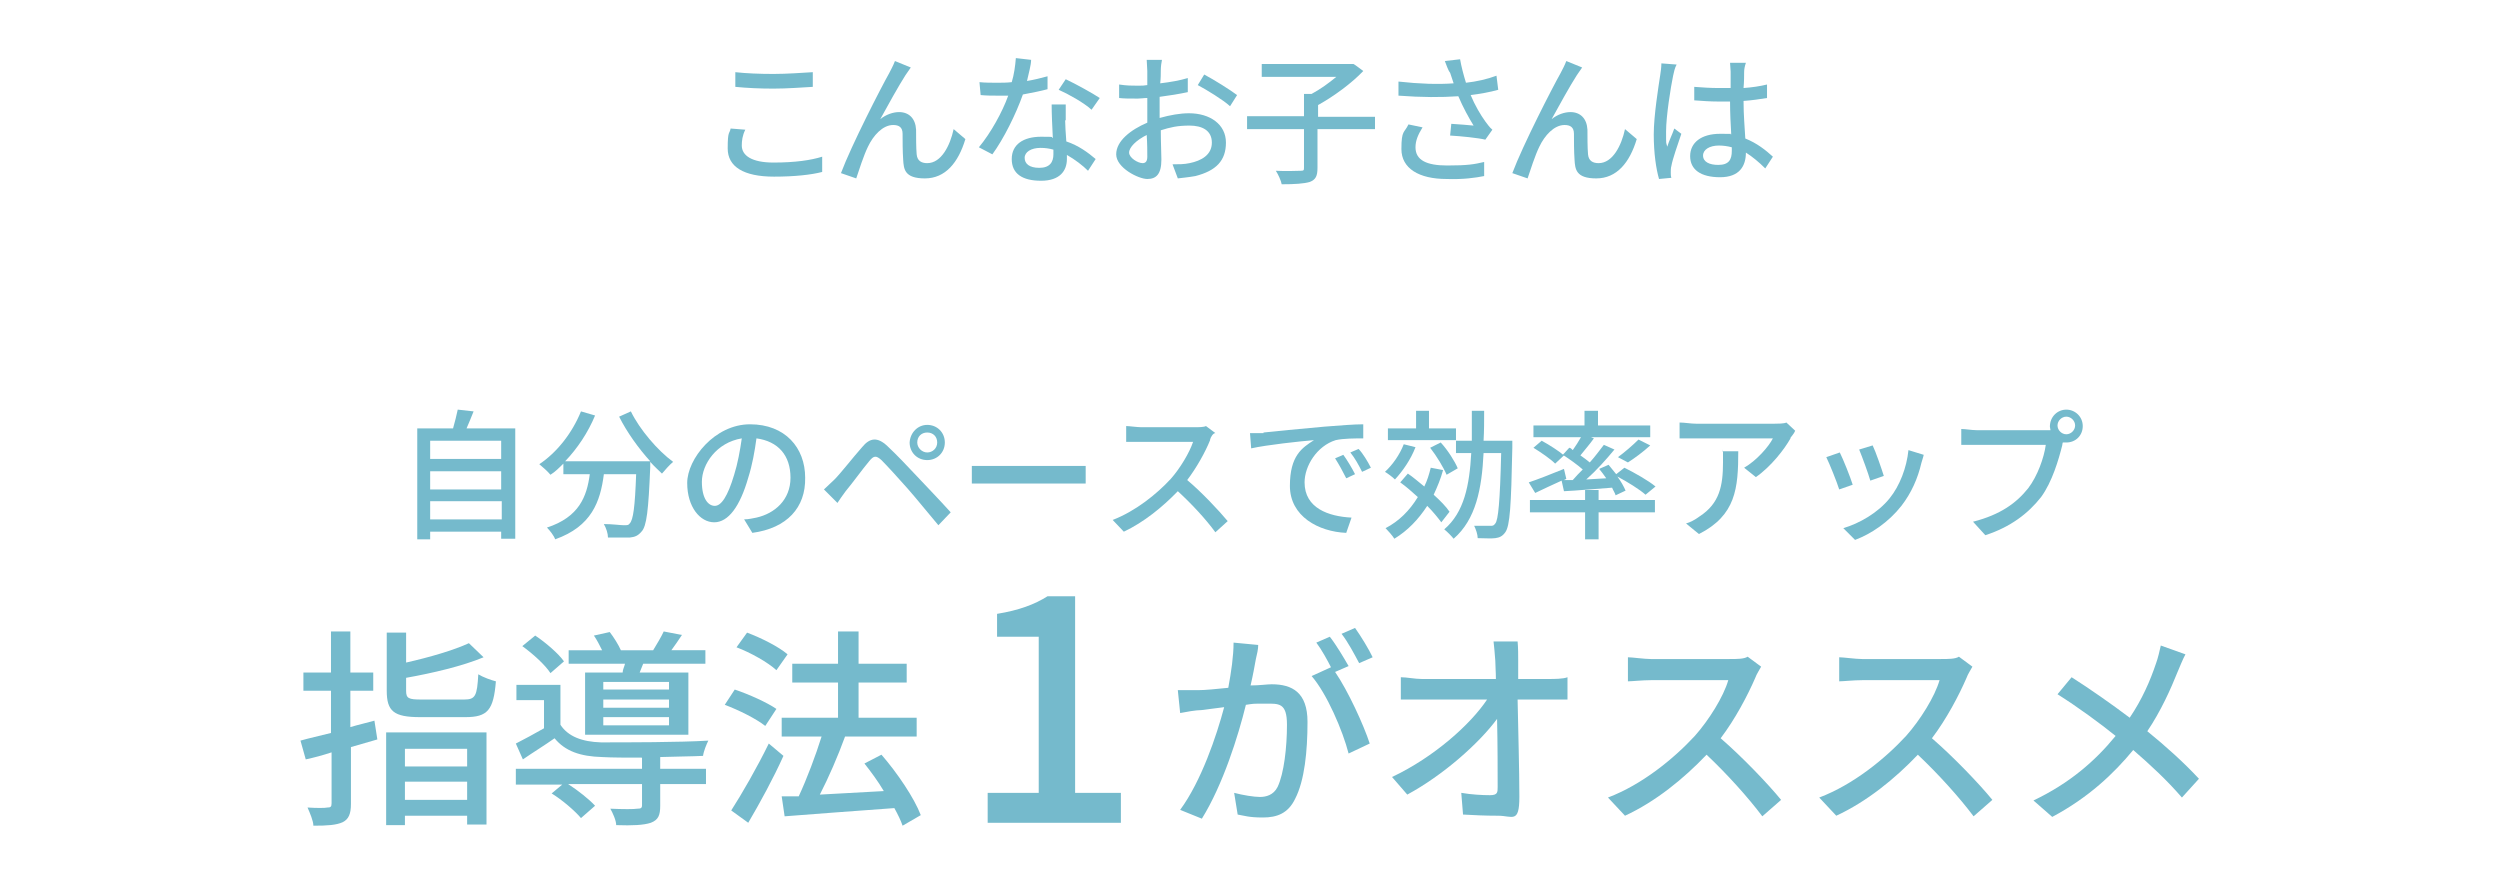 <?xml version="1.0" encoding="UTF-8"?>
<svg id="choice02" fill="#75bacc" xmlns="http://www.w3.org/2000/svg" version="1.1" viewBox="0 0 426 150">
  <g>
    <path d="M87.8,73v18.8h-2.4v-1.2h-12.1v1.3h-2.2v-18.9h6.1c.3-1,.6-2.3.8-3.2l2.7.3c-.4,1-.8,2-1.2,2.9,0,0,8.3,0,8.3,0ZM73.3,75.1v3.1h12.1v-3.1h-12.1ZM73.3,80.3v3.1h12.1v-3.1h-12.1ZM85.5,88.5v-3.1h-12.2v3.1h12.2Z"/>
    <path d="M107.5,70.1c1.5,3.1,4.6,6.7,7.2,8.6-.6.5-1.4,1.4-1.9,2-.6-.6-1.3-1.2-2-2v.9c-.3,7.3-.6,10.1-1.5,11-.6.7-1.1.9-2,1-.8,0-2.3,0-3.7,0,0-.7-.3-1.6-.7-2.3,1.5,0,2.8.2,3.4.2s.8,0,1-.3c.6-.6.9-2.8,1.1-8.4h-5.5c-.6,4.7-2.1,8.9-8.3,11.1-.2-.6-.9-1.5-1.4-2,5.5-1.8,6.8-5.3,7.3-9.1h-4.5v-1.8c-.7.7-1.4,1.4-2.2,1.9-.4-.5-1.4-1.4-1.9-1.8,3-2,5.6-5.3,7.1-9l2.4.7c-1.2,2.9-3,5.6-5.1,7.8h14.5c-2-2.2-4-5-5.3-7.6l2-.9Z"/>
    <path d="M128.2,90.8l-1.4-2.3c.8,0,1.5-.2,2.1-.3,3.1-.7,5.8-3,5.8-6.8s-2.1-6.2-5.8-6.7c-.3,2.2-.7,4.5-1.4,6.7-1.4,4.9-3.4,7.6-5.8,7.6s-4.6-2.6-4.6-6.7,4.7-10,10.7-10,9.4,4,9.4,9.1c.1,5.1-3.1,8.6-9,9.4ZM121.8,86.2c1.1,0,2.2-1.6,3.3-5.3.6-1.9,1-4.1,1.3-6.2-4.3.7-6.8,4.4-6.8,7.4,0,2.9,1.1,4.1,2.2,4.1Z"/>
    <path d="M142.2,81.7c1.1-1.1,3.1-3.7,4.7-5.5,1.3-1.6,2.6-1.8,4.3-.2,1.5,1.4,3.5,3.5,4.9,5,1.6,1.7,4.1,4.3,5.9,6.3l-2.1,2.2c-1.7-2-3.7-4.5-5.2-6.2-1.4-1.6-3.6-4-4.5-4.9-.9-.8-1.3-.8-2.1.2-1.1,1.3-2.9,3.8-4,5.1-.5.7-1.1,1.5-1.4,2l-2.3-2.3c.6-.6,1.1-1,1.8-1.7ZM158,72.4c1.7,0,3,1.3,3,3s-1.3,3-3,3-3-1.3-3-3c.1-1.7,1.4-3,3-3ZM158,77.1c.9,0,1.7-.7,1.7-1.7s-.7-1.7-1.7-1.7-1.7.7-1.7,1.7c0,.9.8,1.7,1.7,1.7Z"/>
    <path d="M169.2,79.4h13.1c1.2,0,2.1,0,2.7,0v3c-.5,0-1.6,0-2.7,0h-13.1c-1.3,0-2.8,0-3.6,0v-3c.8,0,2.3,0,3.6,0Z"/>
    <path d="M206.2,75c-.8,2-2.3,4.7-3.9,6.8,2.5,2.1,5.4,5.2,6.9,7l-2.1,1.9c-1.6-2.2-4-4.8-6.4-7-2.6,2.7-5.8,5.3-9.2,6.9l-1.9-2c3.9-1.5,7.5-4.4,9.9-7,1.6-1.8,3.2-4.5,3.8-6.3h-8.8c-.9,0-2.2,0-2.6,0v-2.7c.5,0,1.9.2,2.6.2h8.9c.9,0,1.7,0,2.1-.2l1.6,1.2c-.4,0-.8.7-.9,1.1Z"/>
    <path d="M215.3,73.7c1.8-.2,6-.6,10.4-1,2.6-.2,5-.4,6.6-.4v2.4c-1.3,0-3.4,0-4.7.3-3.2,1-5.3,4.4-5.3,7.2,0,4.4,4.1,5.8,8,6l-.9,2.6c-4.7-.2-9.6-2.8-9.6-8s2.1-6.5,4.1-7.8c-2.4.2-8,.8-10.7,1.4l-.2-2.6c1,0,1.8,0,2.3,0ZM230.9,80.8l-1.5.7c-.6-1.2-1.2-2.3-1.9-3.4l1.4-.6c.6.8,1.5,2.3,2,3.3ZM233.6,79.7l-1.5.7c-.6-1.2-1.2-2.3-2-3.3l1.4-.6c.7.7,1.6,2.2,2.1,3.2Z"/>
    <path d="M241.2,76.2c-.8,2.1-2.2,4.1-3.5,5.5-.4-.4-1.2-1-1.7-1.3,1.3-1.2,2.5-2.9,3.2-4.7l2,.5ZM245.9,80.1c-.4,1.5-1,2.9-1.6,4.2,1.1,1,2.1,2,2.7,2.9l-1.4,1.8c-.6-.8-1.4-1.8-2.4-2.8-1.5,2.3-3.3,4.2-5.6,5.6-.3-.5-1.1-1.4-1.5-1.8,2.3-1.2,4.1-3,5.5-5.3-1-.9-2-1.8-3-2.5l1.3-1.5c.9.6,1.8,1.4,2.8,2.2.5-1,.8-2,1.1-3.2l2.1.4ZM248.1,75h-11.6v-2h4.8v-3h2.2v3h4.6v2ZM246.5,80.9c-.5-1.2-1.7-3.2-2.8-4.6l1.8-.9c1.2,1.3,2.4,3.2,2.9,4.4l-1.9,1.1ZM257.7,75.2v1.1c-.2,9.9-.4,13.3-1.2,14.4-.5.7-1,.9-1.7,1s-1.9,0-3,0c0-.6-.3-1.5-.6-2.1,1.2,0,2.2,0,2.7,0s.6,0,.9-.4c.5-.6.8-3.7,1-12h-3c-.3,6.1-1.3,11.3-5.1,14.6-.4-.5-1.1-1.2-1.6-1.6,3.4-2.9,4.3-7.5,4.6-13h-2.6v-2.1h2.7v-5.1h2.1c0,1.8,0,3.4-.1,5.1h4.9Z"/>
    <path d="M266.1,81.9c-1.6.7-3.2,1.5-4.5,2.1l-1.1-1.8c1.5-.5,3.8-1.4,6-2.3l.4,1.7-.4.2h1.5c.5-.6,1.1-1.2,1.7-1.8-.9-.8-2.3-1.8-3.4-2.5l1.1-1.2c.2,0,.4.2.6.4.5-.7,1-1.5,1.4-2.2h-8.1v-2h8.7v-2.5h2.3v2.5h8.9v2h-10.1l.5.2c-.7,1-1.6,2-2.3,2.9.6.4,1.1.8,1.6,1.2.9-1,1.7-2.1,2.4-3l1.8.8c-1.4,1.7-3.1,3.6-4.8,5.1l3.4-.2c-.4-.6-.8-1.1-1.2-1.6l1.6-.7c.4.5.9,1.1,1.3,1.6l1.4-1.1c1.8.9,4.1,2.2,5.3,3.2l-1.7,1.4c-1-.9-3.1-2.2-4.8-3.1.6.8,1.1,1.7,1.4,2.4l-1.7.8c-.1-.4-.4-.8-.6-1.3-3,.2-5.9.5-8.2.6l-.4-1.8ZM272.4,85.2h9.6v2.1h-9.6v4.6h-2.3v-4.6h-9.4v-2.1h9.4v-1.7h2.3v1.7ZM262.7,75.1c1.3.7,3,1.8,3.8,2.5l-1.5,1.4c-.8-.8-2.4-1.9-3.7-2.7l1.4-1.2ZM275.7,77.9c1.1-.8,2.6-2.1,3.5-3l2,1c-1.2,1.1-2.7,2.2-3.8,2.9l-1.7-.9Z"/>
    <path d="M305.1,74.7c-1,1.8-3.3,4.8-5.9,6.6l-2-1.6c2.1-1.2,4.2-3.6,4.9-5h-13.1c-1,0-1.8,0-2.8,0v-2.7c.9,0,1.9.2,2.8.2h13.4c.5,0,1.6,0,2-.2l1.5,1.4c-.2.5-.6.9-.8,1.2ZM289.5,91l-2.2-1.8c.7-.2,1.5-.6,2.3-1.2,3.4-2.2,4-5.2,4-9.2s0-1.2-.1-1.9h2.7c0,6.3-.4,10.9-6.7,14.1Z"/>
    <path d="M315.7,82.6l-2.3.8c-.4-1.3-1.7-4.5-2.2-5.5l2.3-.8c.6,1.2,1.8,4.2,2.2,5.5ZM327.4,78.9c-.6,2.6-1.7,5.1-3.4,7.3-2.2,2.8-5.2,4.8-7.9,5.8l-2-2c2.7-.8,5.9-2.6,7.9-5.1,1.7-2.1,2.9-5.2,3.2-8.2l2.6.8c-.1.5-.3,1-.4,1.4ZM321,81.1l-2.3.8c-.3-1.1-1.4-4.1-1.9-5.3l2.3-.7c.5,1,1.6,4.2,1.9,5.2Z"/>
    <path d="M352.1,69.8c1.5,0,2.8,1.2,2.8,2.8s-1.2,2.8-2.8,2.8-.4,0-.6,0c0,0-.1.3-.1.5-.6,2.4-1.7,6.2-3.6,8.8-2.2,2.8-5.2,5.1-9.5,6.5l-2.1-2.3c4.7-1.2,7.4-3.2,9.4-5.7,1.6-2.1,2.7-5.2,3-7.4h-11.8c-1,0-2,0-2.6,0v-2.7c.7,0,1.8.2,2.6.2h12.6c0-.2-.1-.4-.1-.6,0-1.7,1.3-2.9,2.8-2.9ZM352.1,74c.8,0,1.5-.7,1.5-1.5s-.7-1.5-1.5-1.5-1.5.7-1.5,1.5.7,1.5,1.5,1.5Z"/>
  </g>
  <g>
    <path d="M64.3,126l-4.5,1.3v9.7c0,1.7-.4,2.6-1.4,3.1-1.1.5-2.6.6-5,.6,0-.8-.6-2.2-1-3.1,1.5.1,3,.1,3.4,0,.5,0,.7-.1.7-.7v-8.7c-1.5.5-3,.9-4.4,1.2l-.9-3.2c1.4-.4,3.2-.8,5.2-1.3v-7.2h-4.7v-3.1h4.7v-7h3.3v7h3.9v3.1h-3.9v6.2c1.3-.4,2.7-.7,4.1-1.1l.5,3.2ZM65.8,124.8h17.1v15.7h-3.3v-1.5h-10.6v1.6h-3.2v-15.8ZM79.1,119.2c1.9,0,2.2-.6,2.4-4.3.8.5,2.2,1,3,1.2-.4,4.9-1.4,6.1-5.2,6.1h-7.7c-4.5,0-5.7-1-5.7-4.5v-9.9h3.3v5.1c4-.9,8.1-2.1,10.7-3.3l2.5,2.4c-3.6,1.5-8.7,2.7-13.2,3.5v2.2c0,1.3.4,1.5,2.6,1.5h7.3ZM69,127.6v3h10.6v-3s-10.6,0-10.6,0ZM79.6,136.3v-3.1h-10.6v3.1h10.6Z"/>
    <path d="M112.5,131h7.8v2.6h-7.8v3.7c0,1.6-.3,2.4-1.6,2.9-1.2.4-3.1.5-5.9.4,0-.8-.6-2.1-1-2.8,2.1.1,4.1.1,4.6,0,.6,0,.8-.1.8-.6v-3.6h-12.6c1.7,1.1,3.6,2.6,4.6,3.7l-2.4,2.1c-1-1.2-3.2-3.1-5-4.2l1.8-1.5h-7.9v-2.7h21.5v-1.9c-2.6,0-5.1,0-6.8-.1-3.7-.1-6.3-1-8.1-3.2-1.7,1.2-3.5,2.3-5.4,3.6l-1.2-2.7c1.4-.7,3.2-1.7,4.8-2.6v-4.8h-4.7v-2.6h7.5v6.8c1.3,2,3.7,2.9,6.9,3,4.2,0,13.5,0,18.3-.3-.3.6-.8,1.8-.9,2.6-1.9.1-4.5.1-7.3.2,0,0,0,2,0,2ZM93.8,114.7c-.9-1.4-3-3.3-4.8-4.6l2.2-1.8c1.8,1.2,4,3.1,4.9,4.4l-2.3,2ZM106.1,114.6c0-.5.3-1,.4-1.5h-9.6v-2.3h5.7c-.4-.8-.9-1.8-1.4-2.5l2.7-.6c.7.9,1.5,2.2,1.9,3.1h5.5c.6-1,1.4-2.3,1.8-3.2l3.1.6c-.6.9-1.2,1.8-1.8,2.6h5.8v2.3h-10.6c-.2.5-.4,1-.6,1.5h8.3v10.6h-17.6v-10.6h6.4ZM114,116.2h-11.2v1.3h11.2v-1.3ZM114,119.2h-11.2v1.4h11.2v-1.4ZM114,122.2h-11.2v1.4h11.2v-1.4Z"/>
    <path d="M130.4,123.7c-1.5-1.2-4.5-2.7-6.9-3.6l1.7-2.6c2.4.8,5.5,2.2,7.1,3.3l-1.9,2.9ZM133.5,128.8c-1.7,3.8-4,8-6,11.4l-2.9-2.1c1.8-2.8,4.4-7.3,6.4-11.4l2.5,2.1ZM132.3,114.2c-1.4-1.3-4.4-3-6.8-3.9l1.8-2.5c2.4.9,5.4,2.4,6.9,3.7l-1.9,2.7ZM153.8,140.7c-.3-.9-.8-1.9-1.4-3-6.7.5-13.8,1-18.7,1.4l-.5-3.4h2.9c1.4-3,2.9-7,3.9-10.2h-6.8v-3.2h9.6v-6h-7.8v-3.2h7.8v-5.5h3.5v5.5h8.2v3.2h-8.2v6h9.9v3.2h-12.2c-1.2,3.3-2.8,7-4.3,9.9,3.4-.2,7.2-.4,10.9-.6-1-1.7-2.2-3.3-3.3-4.7l2.9-1.5c2.7,3.1,5.6,7.4,6.7,10.3l-3.1,1.8Z"/>
    <path d="M214,112.3c-.2,1.1-.5,2.8-.9,4.5,1.5,0,2.8-.2,3.6-.2,3.5,0,6.1,1.4,6.1,6.4s-.5,10-2.1,13.1c-1.2,2.5-3.1,3.2-5.5,3.2s-3.1-.3-4.3-.5l-.6-3.7c1.5.4,3.4.7,4.4.7s2.3-.3,3-1.7c1.1-2.3,1.6-6.8,1.6-10.6s-1.4-3.6-3.7-3.6-1.9,0-3.3.2c-1.3,5.3-3.9,13.6-7.5,19.4l-3.7-1.5c3.6-4.9,6.2-12.6,7.5-17.5-1.6.2-3.1.4-3.9.5-.9,0-2.6.3-3.6.5l-.4-3.9c1.2,0,2.3,0,3.5,0s3.1-.2,5.1-.4c.5-2.7.9-5.4.9-7.7l4.2.4c0,.7-.2,1.6-.4,2.4ZM229.8,113.5l-2.3,1c2.2,3.2,4.9,9.1,5.9,12.2l-3.6,1.7c-1-3.9-3.7-10.2-6.3-13.2l3.3-1.5c0,0,.1,0,.1.2-.7-1.4-1.7-3.2-2.6-4.4l2.3-1c1.1,1.4,2.4,3.6,3.2,5ZM233.9,112l-2.3,1c-.8-1.5-1.9-3.6-3-5l2.3-1c1,1.4,2.4,3.7,3,5Z"/>
    <path d="M258.7,112.6v3.1h5.1c1,0,2.6,0,3.3-.3v3.8c-1,0-2.3,0-3.2,0h-5.3c.1,5.3.3,12,.3,16.6s-1.2,3.2-3.6,3.2-4.1-.1-6-.2l-.3-3.7c1.7.3,3.6.4,4.9.4s1.3-.5,1.3-1.4c0-2.7,0-7.2-.1-11.6-3.1,4.2-9.2,9.6-15.3,12.9l-2.6-3c7.2-3.4,13.4-9,16.2-13.2h-11c-1.3,0-2.5,0-3.7,0v-3.8c1,0,2.4.3,3.6.3h12.6c0-1.2-.1-2.3-.1-3.1-.1-1.4-.2-2.4-.3-3.3h4.1c.1,1.1.1,2.3.1,3.3Z"/>
    <path d="M299.1,115.5c-1.3,3-3.4,7-5.9,10.3,3.7,3.2,8.1,7.8,10.3,10.5l-3.2,2.8c-2.4-3.2-6-7.2-9.5-10.5-3.9,4.1-8.7,8-13.9,10.4l-2.9-3.1c5.8-2.2,11.2-6.6,14.8-10.5,2.4-2.7,4.9-6.7,5.7-9.5h-13.2c-1.4,0-3.3.2-3.9.2v-4.1c.7,0,2.8.3,3.9.3h13.4c1.3,0,2.5,0,3.1-.4l2.3,1.7c-.2.4-.8,1.3-1,1.9Z"/>
    <path d="M335.1,115.5c-1.3,3-3.4,7-5.9,10.3,3.7,3.2,8.1,7.8,10.3,10.5l-3.2,2.8c-2.4-3.2-6-7.2-9.5-10.5-3.9,4.1-8.7,8-13.9,10.4l-2.9-3.1c5.8-2.2,11.2-6.6,14.8-10.5,2.4-2.7,4.9-6.7,5.7-9.5h-13.2c-1.4,0-3.3.2-3.9.2v-4.1c.7,0,2.8.3,3.9.3h13.4c1.3,0,2.5,0,3.1-.4l2.3,1.7c-.2.4-.8,1.3-1,1.9Z"/>
    <path d="M371.1,114.4c-1.2,3-2.9,6.8-5.2,10.2,3.2,2.6,6.3,5.4,8.8,8.1l-2.9,3.2c-2.6-3-5.3-5.5-8.3-8.1-3.3,4-7.6,8.1-13.8,11.4l-3.2-2.8c6.1-2.9,10.5-6.7,14-11-2.6-2.1-6.4-4.9-9.9-7.1l2.4-2.9c3,1.9,7,4.7,9.9,6.9,2.1-3.1,3.5-6.3,4.5-9.3.3-.8.6-2.1.8-3l4.2,1.5c-.4.7-1,2.2-1.3,2.9Z"/>
    <path d="M168.3,135.1h8.7v-26.6h-7.1v-3.9c3.7-.6,6.4-1.6,8.6-3h4.7v33.5h7.8v5.1h-22.7v-5.1Z"/>
  </g>
  <g>
    <path d="M126.4,24.8c0,1.7,1.7,2.9,5.4,2.9s6.4-.4,8.3-1v2.6c-1.9.5-4.8.8-8.2.8-5.2,0-7.9-1.7-7.9-4.8s.3-2.4.5-3.4l2.5.2c-.5,1-.6,1.9-.6,2.7ZM131.8,12.6c2.3,0,4.9-.2,6.7-.3v2.5c-1.7.1-4.4.3-6.7.3s-4.5-.1-6.5-.3v-2.5c1.8.2,4.1.3,6.5.3Z"/>
    <path d="M154.3,12.8c-1.1,1.7-3.1,5.3-4.3,7.5,1-.8,2.2-1.2,3.2-1.2,1.7,0,2.8,1.1,2.9,3,0,1.2,0,3.1.1,4.2s.8,1.5,1.8,1.5c2.4,0,3.9-3,4.5-5.8l2,1.7c-1.2,4-3.4,6.7-6.9,6.7s-3.6-1.6-3.7-3.2c-.1-1.4-.1-3.3-.1-4.4s-.6-1.5-1.6-1.5c-1.8,0-3.4,1.8-4.3,3.7-.7,1.4-1.6,4.2-2,5.4l-2.6-.9c1.8-4.8,6.9-14.7,8.2-17,.3-.6.7-1.3,1-2.1l2.7,1.1c-.3.4-.6.9-.9,1.3Z"/>
    <path d="M175,13.8c1.2-.2,2.4-.5,3.5-.8v2.2c-1.1.3-2.6.6-4.2.9-1.2,3.4-3.3,7.6-5.2,10.2l-2.3-1.2c2-2.4,4-6,5-8.8h-1.8c-.9,0-1.9,0-2.9-.1l-.2-2.2c.9.1,2.1.1,3,.1s1.6,0,2.5-.1c.4-1.3.6-2.8.7-4.1l2.6.3c0,.9-.4,2.2-.7,3.6ZM181.5,20.5c0,.8.1,2.2.2,3.6,2.1.7,3.7,1.9,5,3l-1.3,2c-.9-.9-2.2-1.9-3.6-2.7v.7c0,2-1.2,3.7-4.4,3.7s-5-1.2-5-3.7,2-3.8,5-3.8,1.4.1,2,.2c-.1-1.9-.2-4.2-.2-5.7h2.4c0,.9,0,1.8,0,2.7ZM177.1,28.6c1.8,0,2.4-1,2.4-2.3v-.8c-.7-.2-1.4-.3-2.2-.3-1.6,0-2.7.7-2.7,1.7s.8,1.7,2.5,1.7ZM180.4,15.3l1.2-1.8c1.7.8,4.6,2.4,5.8,3.2l-1.4,2c-1.3-1.2-4-2.7-5.6-3.4Z"/>
    <path d="M197.8,12c0,.6,0,1.3-.1,2.2,1.7-.2,3.4-.5,4.7-.9v2.4c-1.4.3-3.2.6-4.8.8v3.6c1.8-.5,3.5-.8,5-.8,3.6,0,6.3,1.9,6.3,5s-1.7,4.8-5.2,5.7c-1.1.2-2.2.3-3,.4l-.9-2.4c1,0,2,0,2.9-.2,2-.4,3.8-1.4,3.8-3.5s-1.7-2.9-3.8-2.9-3.3.3-4.9.8c0,2,.1,4,.1,5,0,2.5-.9,3.3-2.4,3.3s-5.3-1.9-5.3-4.2,2.5-4.2,5.3-5.4v-4.2c-.6,0-1.1.1-1.6.1-1.5,0-2.4,0-3.2-.1v-2.3c1.3.2,2.2.2,3.1.2s1.1,0,1.7-.1v-2.4c0-.5-.1-1.5-.1-1.9h2.6c-.1.4-.2,1.2-.2,1.8ZM194.7,27.8c.5,0,.8-.3.8-1.1s0-2.2-.1-3.7c-1.8.9-3,2.1-3,3s1.5,1.8,2.3,1.8ZM210.8,16.2l-1.2,1.9c-1.2-1.1-4-2.8-5.5-3.6l1.1-1.8c1.7.9,4.4,2.6,5.6,3.5Z"/>
    <path d="M234.2,22h-9.7v6.6c0,1.4-.3,2-1.3,2.4-1,.3-2.6.4-4.8.4-.1-.6-.6-1.7-1-2.3,1.8.1,3.6,0,4.2,0s.6-.1.6-.6v-6.5h-9.7v-2.2h9.7v-3.8h1.3c1.5-.8,3-1.9,4.2-2.9h-12.7v-2.2h15.6c0-.1,1.7,1.2,1.7,1.2-2,2.1-5,4.3-7.7,5.8v2h9.7v2.1h-.1Z"/>
    <path d="M246.2,10.4l2.6-.3c.2,1.2.6,2.7,1,4,1.8-.2,3.6-.6,5.2-1.2l.3,2.4c-1.4.4-3.1.7-4.7.9.7,1.7,1.7,3.4,2.5,4.5.4.5.7,1,1.2,1.4l-1.2,1.7c-1.2-.3-4.2-.6-6-.7l.2-2c1.3.1,3,.2,3.8.3-.8-1.3-1.8-3.1-2.6-5-2.9.2-6.2.2-10.2-.1v-2.4c3.6.4,6.8.5,9.4.3-.2-.7-.5-1.4-.6-1.8-.4-.5-.6-1.3-.9-2ZM241.2,25.1c0,2.2,1.9,3.1,5.4,3.1s4.6-.2,6.3-.6v2.4c-1.5.3-3.6.6-6.4.5-4.7,0-7.7-1.8-7.7-5.1s.5-2.7,1.2-4.2l2.4.5c-.8,1.3-1.2,2.3-1.2,3.4Z"/>
    <path d="M268.7,12.8c-1.1,1.7-3.1,5.3-4.3,7.5,1-.8,2.2-1.2,3.2-1.2,1.7,0,2.8,1.1,2.9,3,0,1.2,0,3.1.1,4.2s.8,1.5,1.8,1.5c2.4,0,3.9-3,4.5-5.8l2,1.7c-1.2,4-3.4,6.7-6.9,6.7s-3.6-1.6-3.7-3.2c-.1-1.4-.1-3.3-.1-4.4s-.6-1.5-1.6-1.5c-1.8,0-3.4,1.8-4.3,3.7-.7,1.4-1.6,4.2-2,5.4l-2.6-.9c1.8-4.8,6.9-14.7,8.2-17,.3-.6.7-1.3,1-2.1l2.7,1.1c-.3.4-.6.9-.9,1.3Z"/>
    <path d="M285.1,12.9c-.4,1.9-1.2,6.9-1.2,9.5s0,1.7.2,2.6c.3-1,.9-2.2,1.2-3.1l1.2.9c-.6,1.8-1.5,4.3-1.7,5.5-.1.3-.1.8-.1,1.1s0,.6.1.9l-2.1.2c-.5-1.7-.9-4.4-.9-7.6s.8-8.1,1.1-10.1c.1-.6.2-1.4.2-2l2.6.2c-.3.5-.5,1.4-.6,1.9ZM297.2,12.3c0,.6,0,1.6-.1,2.7,1.4-.1,2.8-.3,4-.6v2.3c-1.2.2-2.6.4-4,.5,0,2.4.2,4.6.3,6.4,2,.8,3.5,2,4.7,3.1l-1.3,2c-1.1-1.1-2.2-2-3.3-2.7h0c0,2.3-1.1,4.2-4.4,4.2s-5.1-1.3-5.1-3.6,1.9-3.8,5.1-3.8,1.3,0,1.9.1c-.1-1.7-.2-3.7-.2-5.6h-2c-1.4,0-2.7-.1-4.1-.2v-2.3c1.4.1,2.7.2,4.2.2h2v-2.8c0-.4-.1-1.1-.1-1.5h2.7c-.2.6-.3,1.1-.3,1.6ZM292.8,28.1c1.8,0,2.3-.9,2.3-2.4v-.6c-.7-.2-1.5-.3-2.2-.3-1.6,0-2.7.7-2.7,1.7,0,1.1,1.1,1.6,2.6,1.6Z"/>
  </g>
</svg>